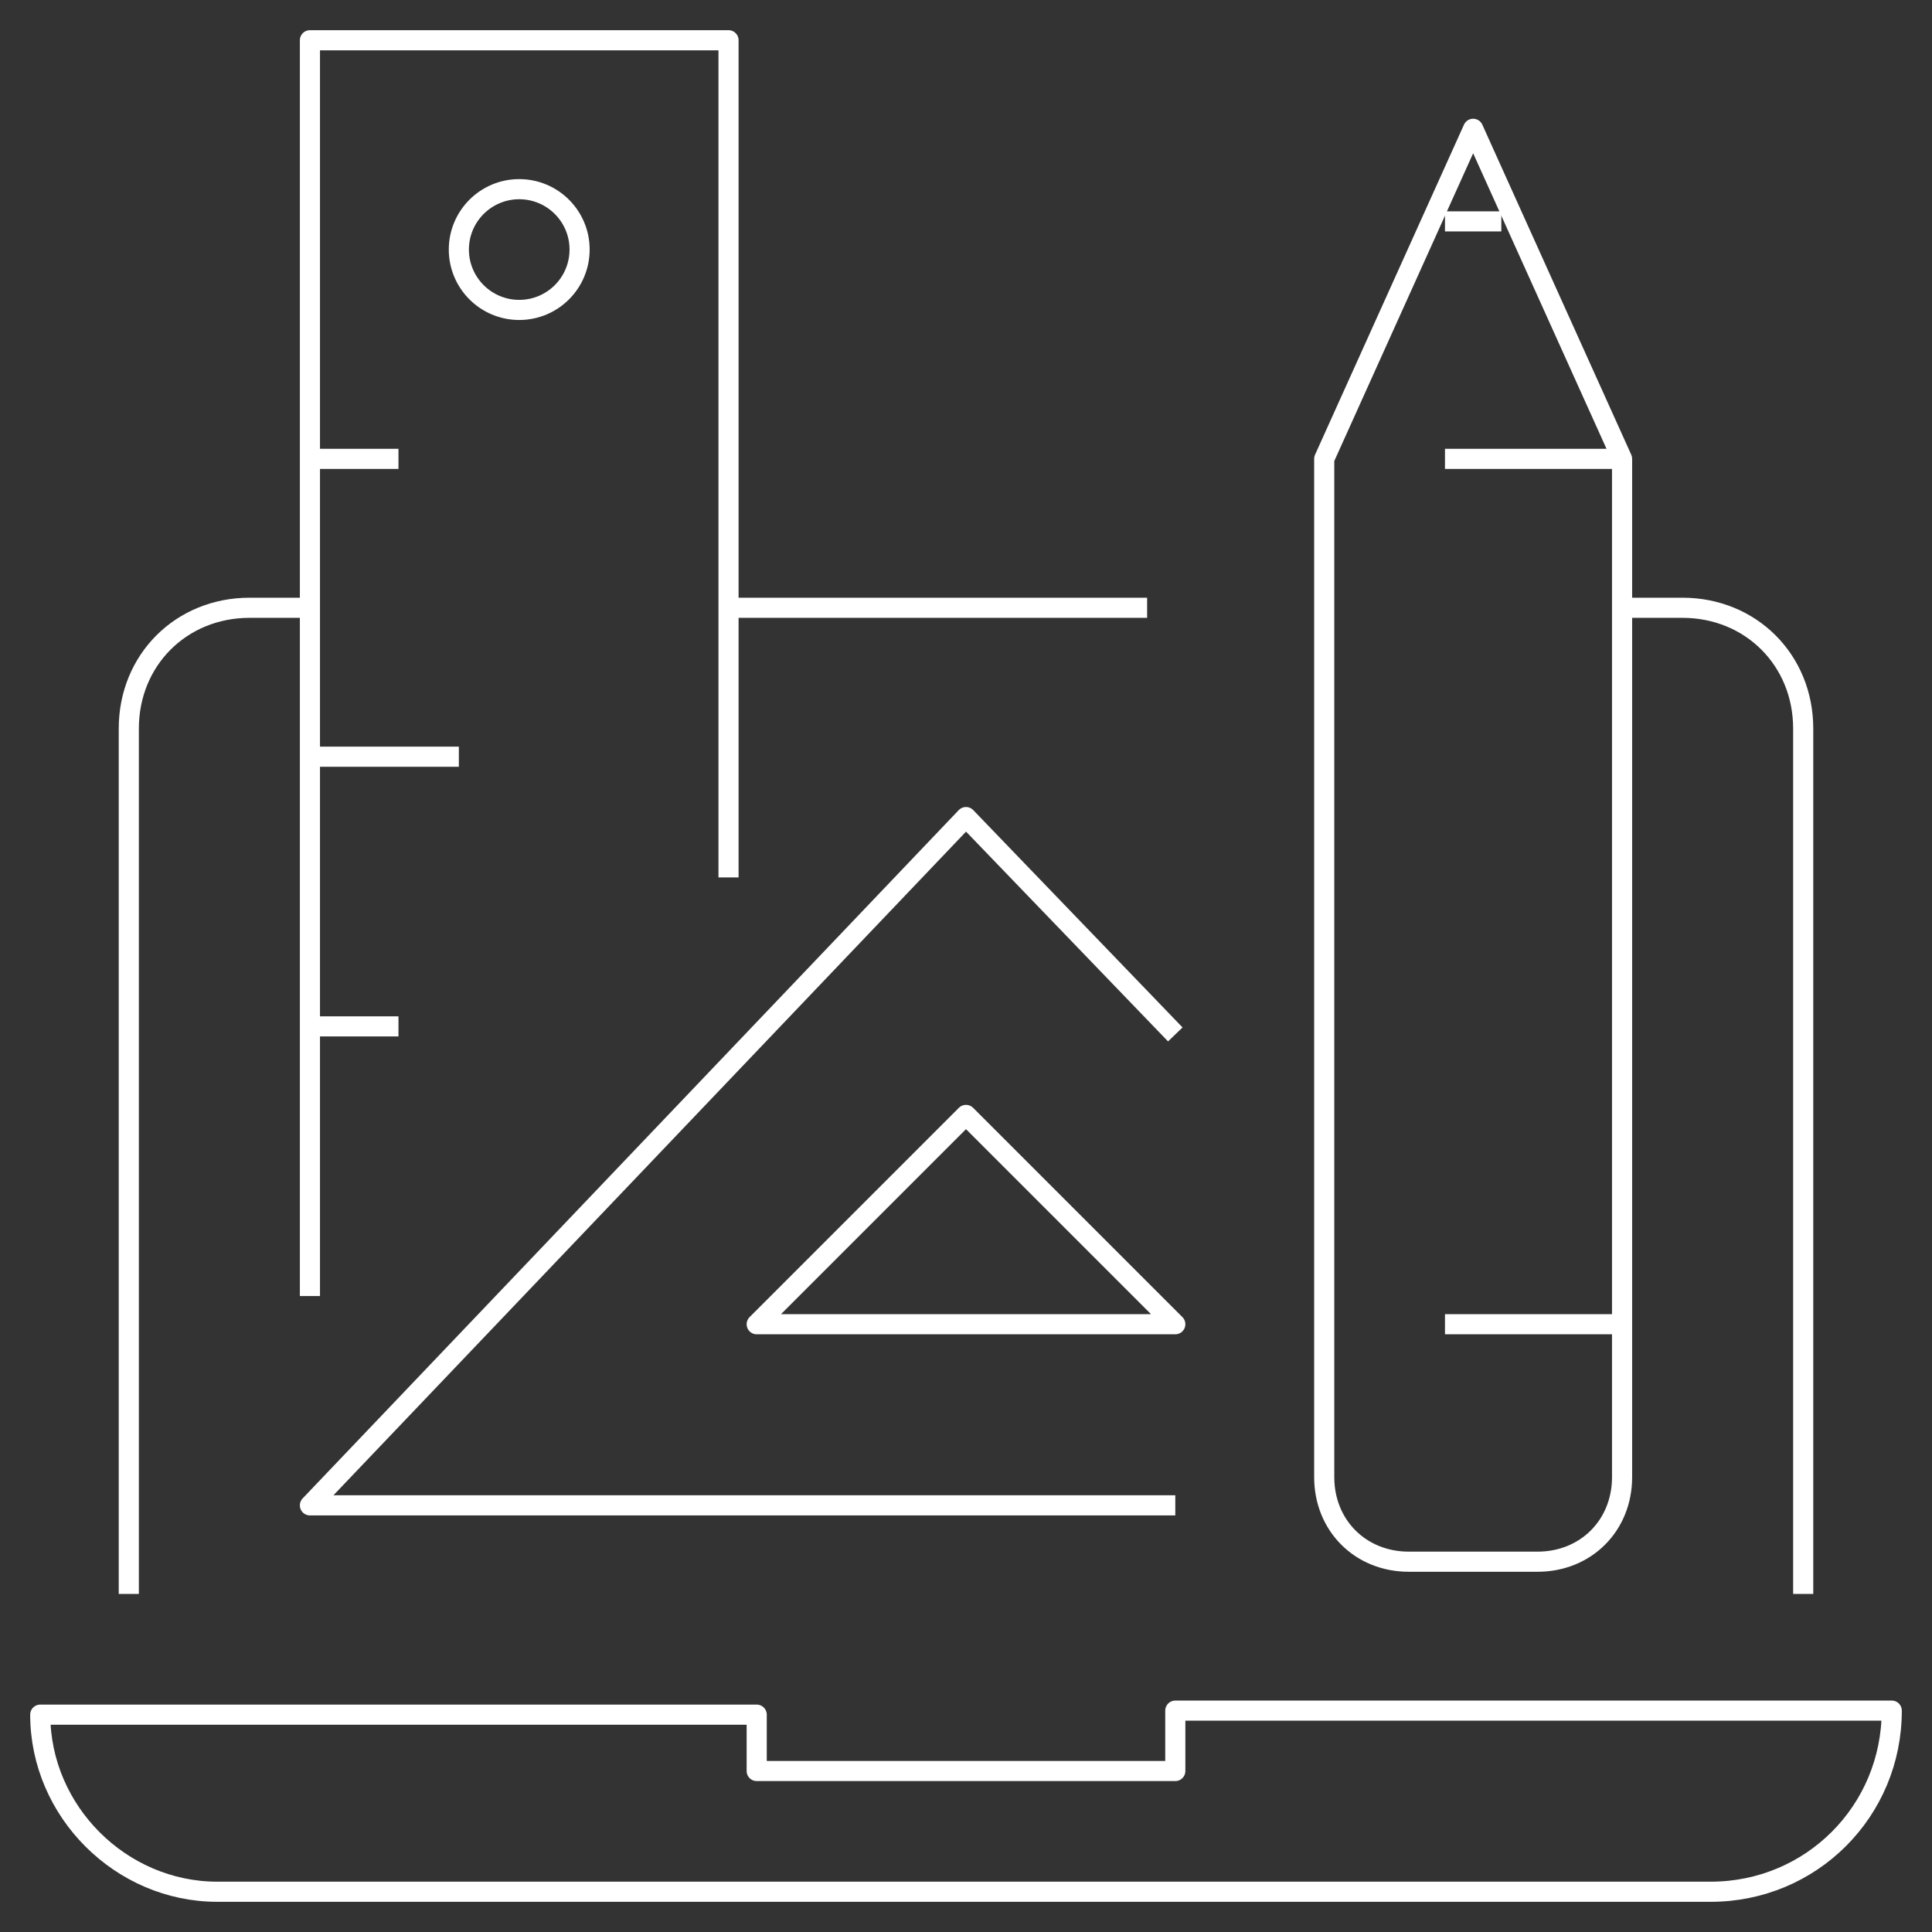 <?xml version="1.0" encoding="utf-8"?>
<!-- Generator: Adobe Illustrator 24.0.2, SVG Export Plug-In . SVG Version: 6.00 Build 0)  -->
<svg version="1.1" id="Ebene_1" xmlns="http://www.w3.org/2000/svg" xmlns:xlink="http://www.w3.org/1999/xlink" x="0px" y="0px"
	 viewBox="0 0 48 48" style="enable-background:new 0 0 48 48;" xml:space="preserve">
<rect x="0" y="0" width="48" height="48" fill="#333333" stroke="none"/>
<style type="text/css">
	.st0{fill:none;stroke:#FFFFFF;stroke-width:0.5;stroke-linejoin:round;}
</style>
<title>Asset 30</title>
<g id="Layer_2">
	<g id="Layer_1-2">
		<g id="online_tools_">
			<path class="st0" d="M44.8,39.6V18.1c0-1.7-1.3-3-3-3h-1.5"/>
			<line class="st0" x1="18.1" y1="15.1" x2="28.5" y2="15.1"/>
			<path class="st0" d="M3.2,39.6V18.1c0-1.7,1.3-3,3-3h1.4"/>
			<path class="st0" d="M42.5,47H5.4C3,47,1,45,1,42.6l0,0h17.8V44h10.4v-1.5H47C47,45,45,47,42.5,47L42.5,47z"/>
			<g id="tools_">
				<path class="st0" d="M36.6,3.2l-3.7,8.2v25.3c0,1.2,0.9,2.1,2.1,2.1h3.2c1.2,0,2.1-0.9,2.1-2.1l0,0V11.4L36.6,3.2z"/>
				<line class="st0" x1="35.9" y1="11.4" x2="40.3" y2="11.4"/>
				<line class="st0" x1="35.9" y1="5.5" x2="37.3" y2="5.5"/>
				<line class="st0" x1="35.9" y1="32.9" x2="40.3" y2="32.9"/>
				<line class="st0" x1="7.7" y1="11.4" x2="9.9" y2="11.4"/>
				<polyline class="st0" points="7.7,32.2 7.7,1 18.1,1 18.1,21.8 				"/>
				<line class="st0" x1="7.7" y1="18.8" x2="11.4" y2="18.8"/>
				<line class="st0" x1="7.7" y1="25.5" x2="9.9" y2="25.5"/>
				<circle class="st0" cx="12.9" cy="6.2" r="1.5"/>
				<polyline class="st0" points="29.2,25.7 24,20.3 7.7,37.4 29.2,37.4 				"/>
				<polygon class="st0" points="18.8,32.9 29.2,32.9 24,27.7 				"/>
			</g>
		</g>
	</g>
</g>
</svg>
